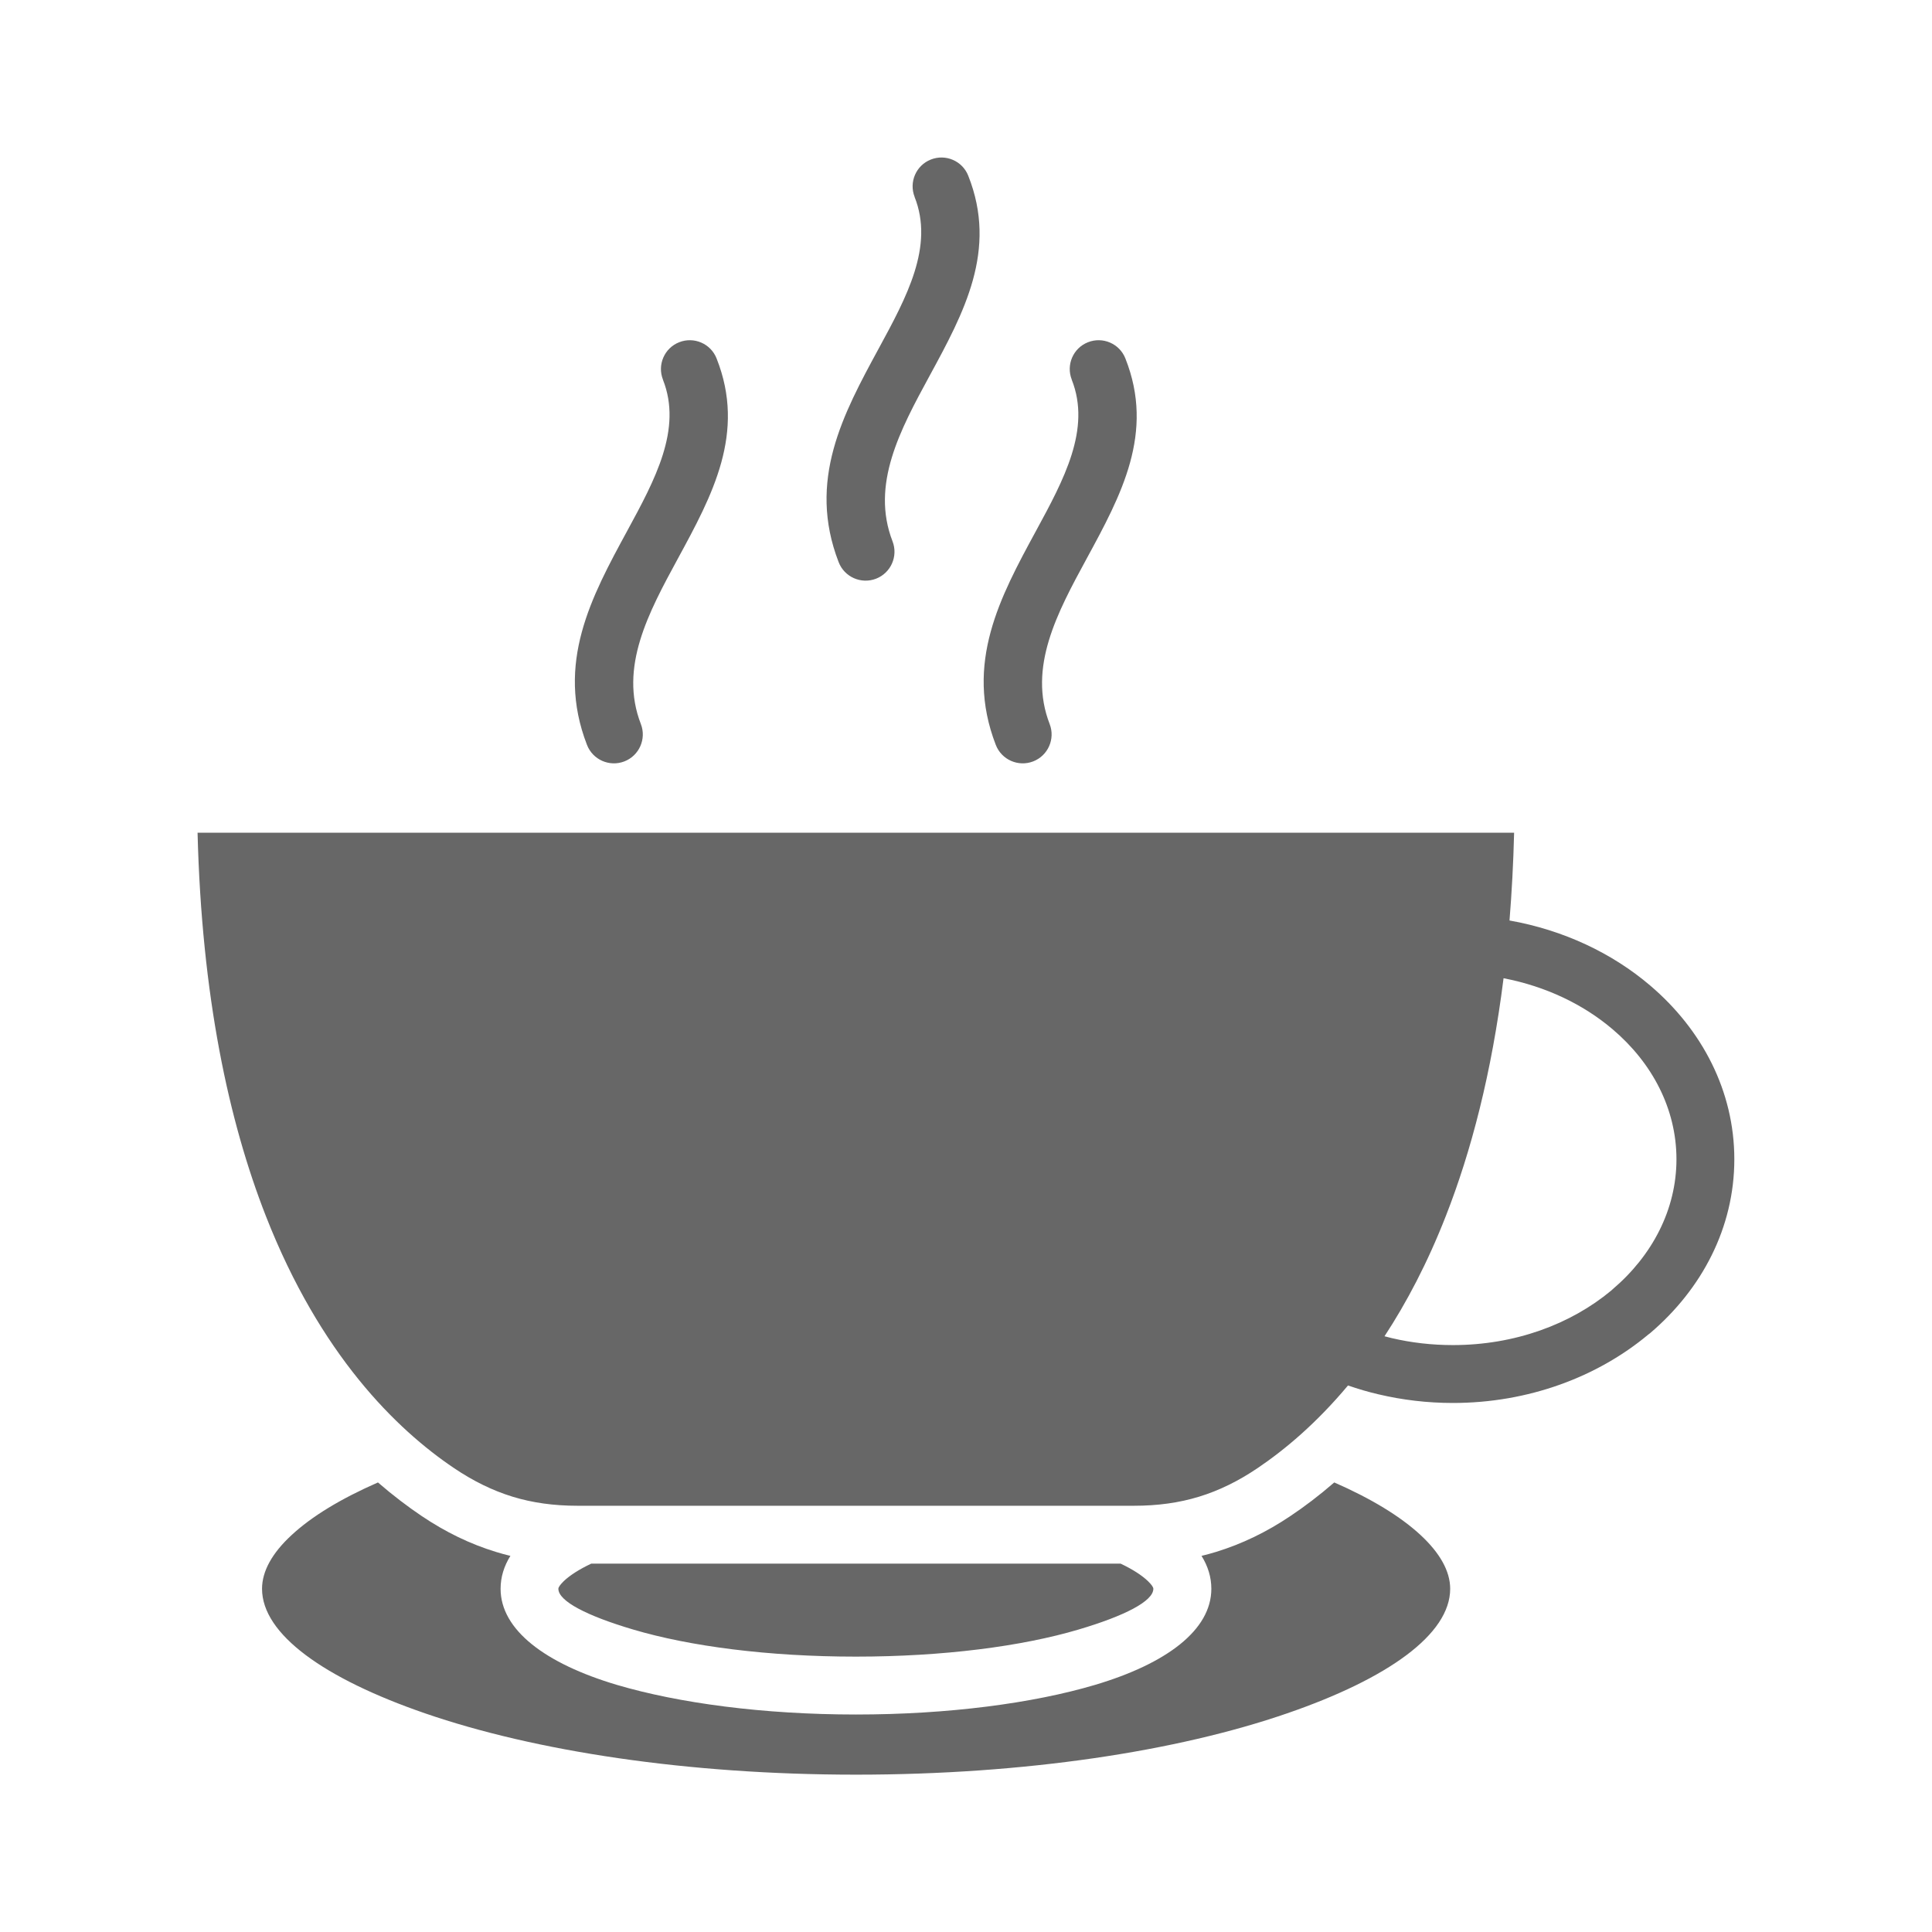 <?xml version="1.0" encoding="UTF-8"?>
<svg width="1200pt" height="1200pt" version="1.1" viewBox="0 0 1200 1200" xmlns="http://www.w3.org/2000/svg">
 <path d="m940.45 517.22h-817.74c2.578 101.53 19.312 179.06 42.422 238.08 33.75 86.25 81.094 132.47 116.86 156.56 11.953 8.062 24 13.969 36.375 17.766s25.688 5.625 40.172 5.625h345.98c14.531 0 27.797-1.828 40.219-5.625s24.469-9.703 36.375-17.766c16.969-11.438 36.609-27.938 56.156-51.328 6.188 2.156 12.562 4.031 19.031 5.531 14.719 3.469 30.188 5.344 46.078 5.344 47.062 0 89.906-16.219 121.36-42.469l1.125-0.844c32.344-27.516 52.359-65.719 52.359-108.05s-20.016-80.531-52.359-108c-23.578-20.062-53.719-34.359-87.281-40.312 1.406-17.297 2.391-35.484 2.859-54.469zm-80.484 312.71c13.594-20.719 26.625-45.375 38.062-74.625 15.75-40.125 28.453-88.781 35.859-147.71 26.297 5.062 49.641 16.266 67.875 31.828 24.422 20.766 39.516 49.266 39.516 80.625 0 31.312-15.141 59.859-39.516 80.625l-1.031 0.938c-25.125 20.906-59.812 33.844-98.297 33.844-13.219 0-25.922-1.5-37.922-4.312l-4.594-1.172zm-194.26-594.1c-3.656-9.188 0.844-19.641 10.031-23.25 9.188-3.656 19.641 0.844 23.25 10.031 18.375 46.266-2.625 84.984-24.094 124.45-18.094 33.328-36.609 67.406-22.922 102.66 3.562 9.234-1.031 19.641-10.266 23.203-9.234 3.562-19.641-1.031-23.203-10.266-19.641-50.766 2.859-92.156 24.891-132.74 17.391-32.016 34.453-63.422 22.266-94.125zm-97.594-113.48c-3.656-9.188 0.844-19.641 10.031-23.25 9.188-3.656 19.641 0.844 23.25 10.031 18.375 46.266-2.625 84.984-24.094 124.45-18.094 33.328-36.609 67.406-22.922 102.66 3.562 9.234-1.031 19.641-10.266 23.203-9.234 3.562-19.641-1.031-23.203-10.266-19.641-50.766 2.859-92.156 24.891-132.74 17.391-32.016 34.453-63.422 22.266-94.125zm-156.32 113.48c-3.656-9.188 0.844-19.641 10.031-23.25 9.188-3.656 19.641 0.844 23.25 10.031 18.375 46.266-2.625 84.984-24.094 124.45-18.094 33.328-36.609 67.406-22.922 102.66 3.562 9.234-1.031 19.641-10.266 23.203s-19.641-1.031-23.203-10.266c-19.641-50.719 2.859-92.203 24.891-132.74 17.391-32.016 34.453-63.422 22.266-94.125zm334.5 730.55c3.984 6.375 6.094 13.219 6.094 20.438 0 25.547-27.656 46.453-72.328 59.719-38.297 11.344-90.844 18.375-148.4 18.375-57.609 0-110.11-7.078-148.4-18.375-44.672-13.266-72.328-34.219-72.328-59.719 0-7.219 2.109-14.062 6.094-20.438-3-0.703-5.953-1.547-8.906-2.438-16.125-4.922-31.359-12.328-46.125-22.266-8.625-5.812-17.766-12.703-27.234-20.906-22.875 10.031-41.156 21.047-53.766 32.812-11.812 10.922-18.234 22.219-18.234 33.234 0 28.266 38.672 55.781 101.2 77.344 68.203 23.531 162.94 38.109 267.79 38.109s199.55-14.531 267.79-38.109c62.484-21.516 101.2-49.031 101.2-77.344 0-11.016-6.469-22.266-18.234-33.234-12.656-11.766-30.938-22.828-53.766-32.812-9.469 8.203-18.656 15.141-27.234 20.859-14.766 9.938-30 17.297-46.125 22.266-2.953 0.891-5.953 1.734-8.906 2.438zm-379.18 4.875c-7.406 3.516-13.172 7.219-16.969 10.828-2.109 2.109-3.328 3.703-3.328 4.734 0 7.688 17.766 16.828 46.453 25.312 35.062 10.406 83.953 16.828 138.32 16.828s103.27-6.422 138.32-16.828c28.688-8.484 46.453-17.625 46.453-25.312 0-1.031-1.172-2.625-3.328-4.734-3.797-3.656-9.562-7.359-16.969-10.875h-328.97z" fill="#676767"/>
</svg>
